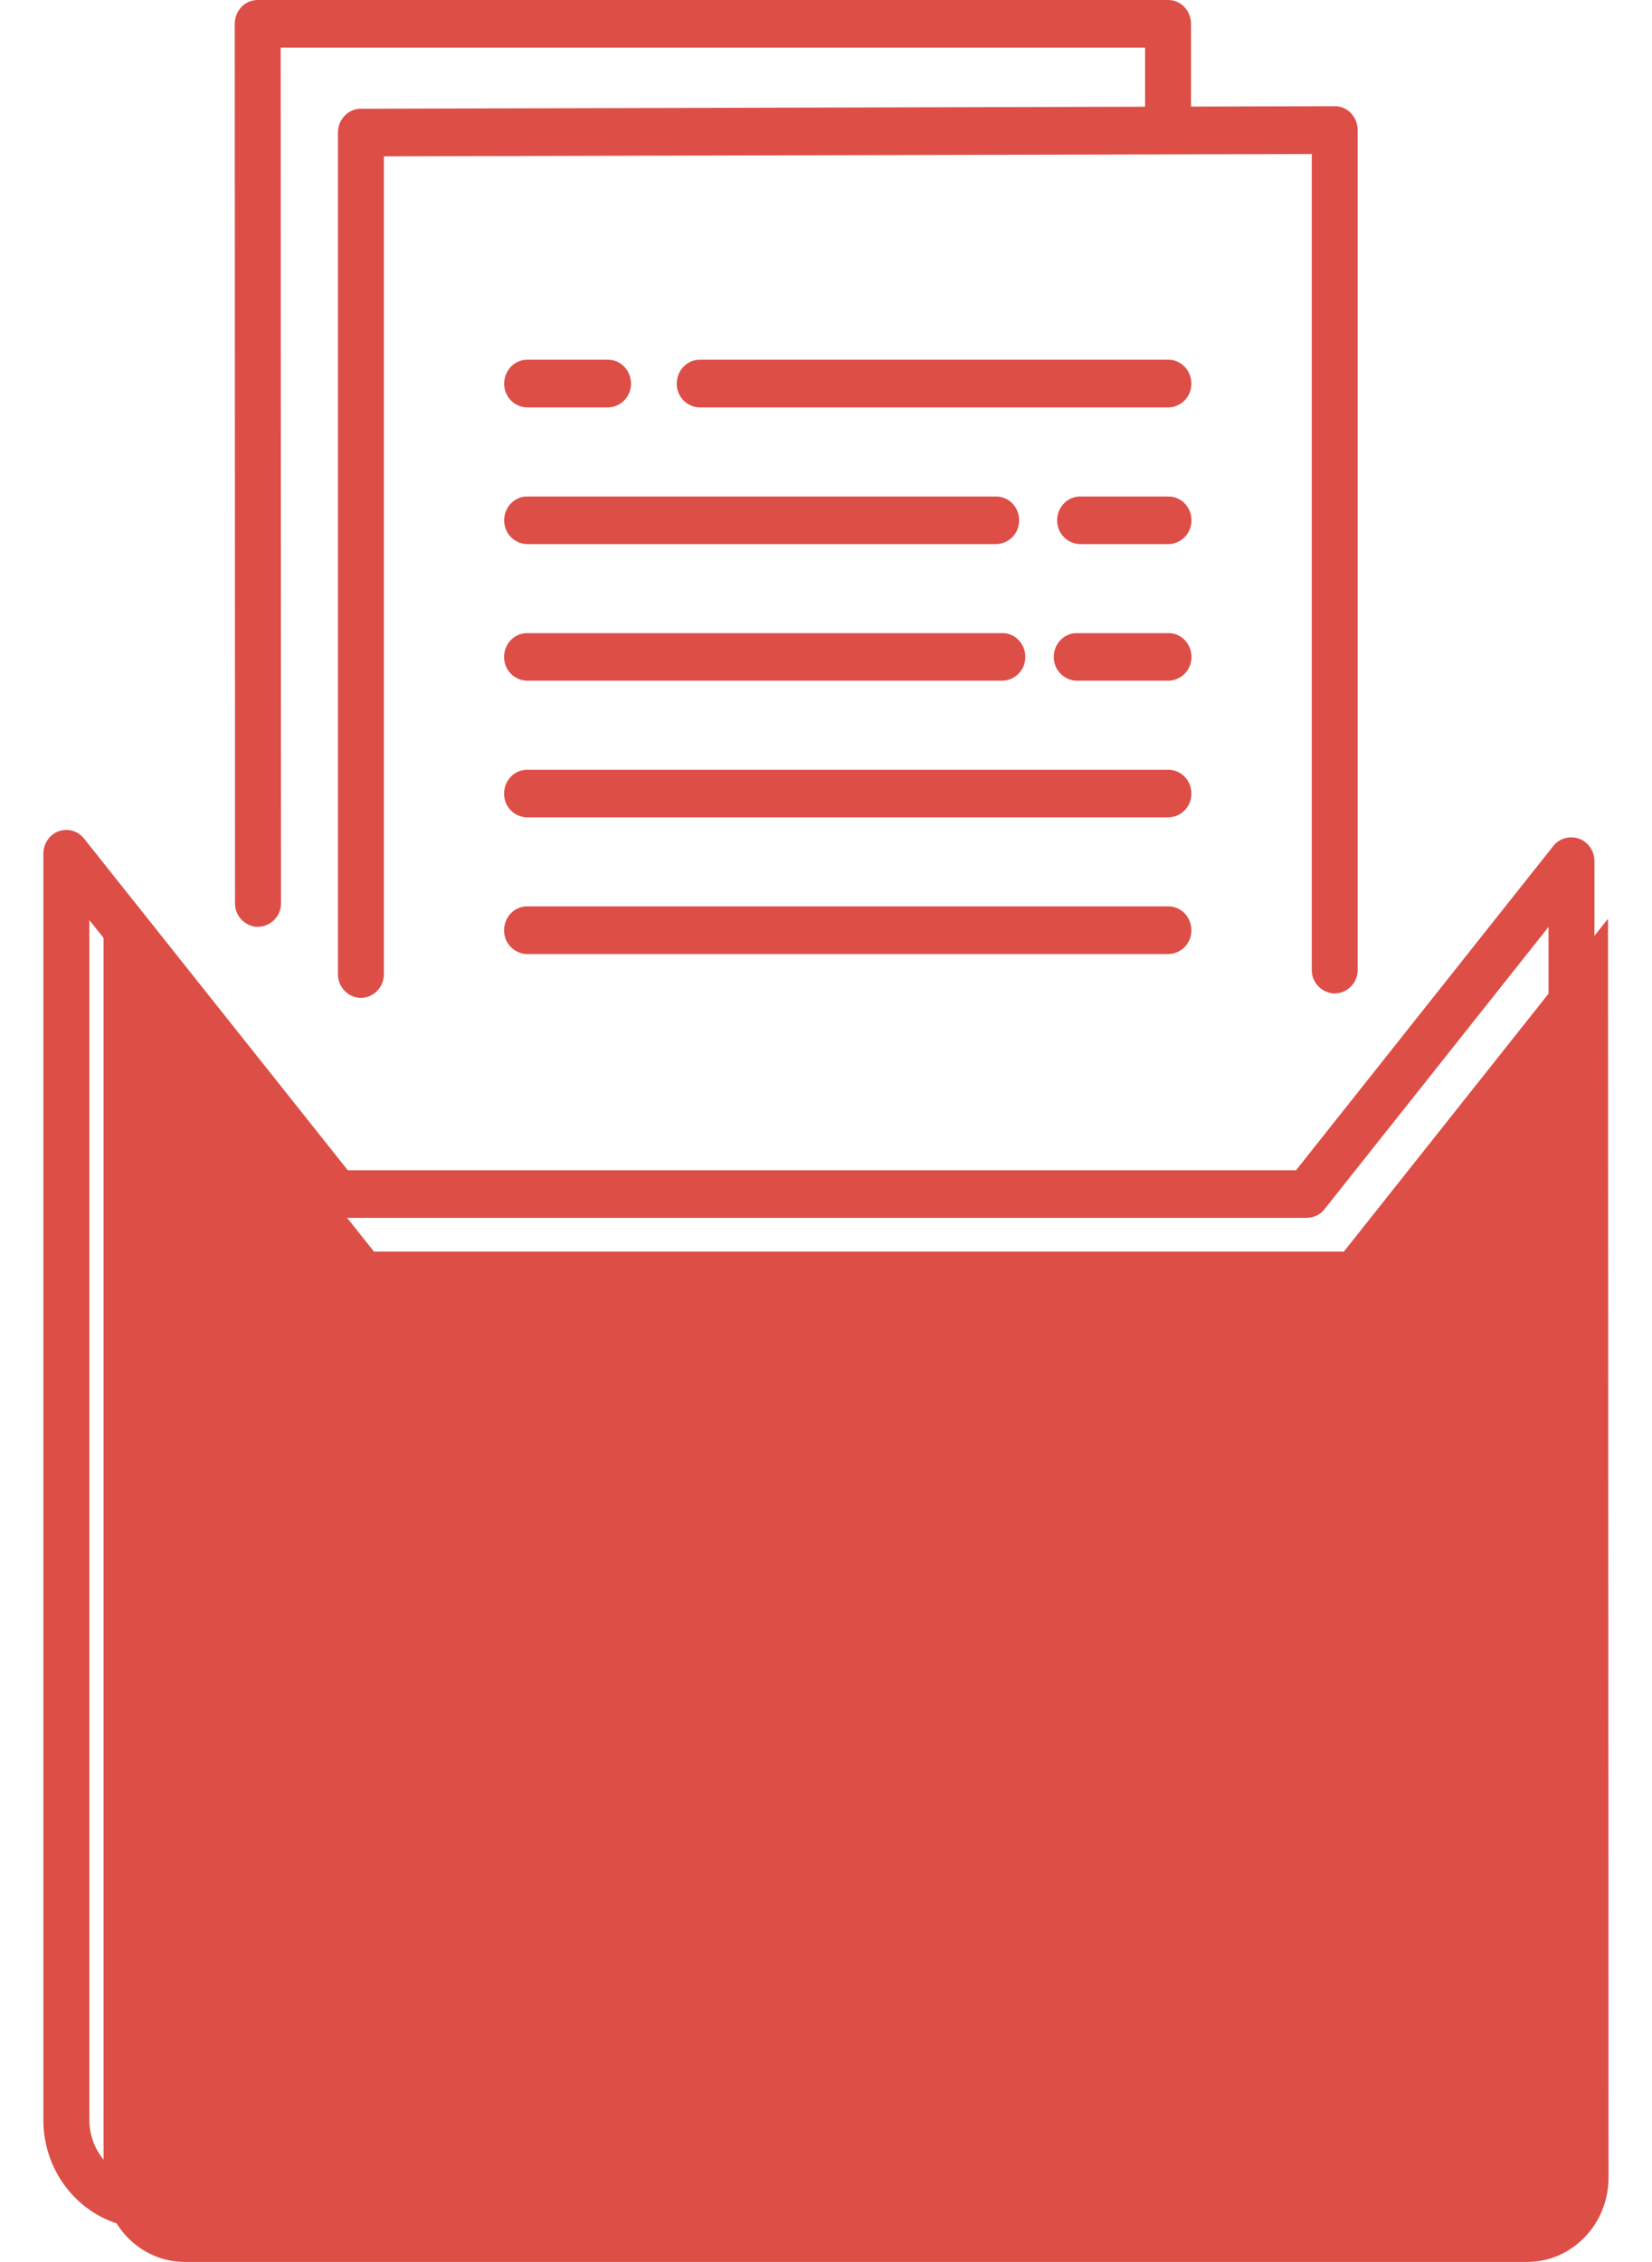<svg xmlns="http://www.w3.org/2000/svg" width="19" height="26" fill="none"><g fill="#DD4E47" clip-path="url(#a)"><path d="m18.494 10.56-3.038 3.826H4.301l-3.11-3.91v14.553c0 .536.419.97.936.97h15.436c.518 0 .937-.434.937-.97z"/><path d="M13.44 10.966H6.062a.27.27 0 0 1-.264-.274c0-.151.118-.274.264-.274h7.376c.146 0 .264.123.264.274a.27.27 0 0 1-.264.274M13.44 9.395H6.062a.27.27 0 0 1-.264-.274c0-.151.118-.273.264-.273h7.376c.146 0 .264.122.264.273a.27.27 0 0 1-.264.274M13.44 7.824h-1.056a.27.27 0 0 1-.264-.274c0-.15.118-.273.264-.273h1.055c.146 0 .264.122.264.273a.27.27 0 0 1-.264.274M11.53 7.824H6.062a.27.27 0 0 1-.264-.274c0-.15.118-.273.264-.273h5.466c.146 0 .264.122.264.273a.27.27 0 0 1-.264.274M13.44 6.254h-1.017a.27.27 0 0 1-.264-.274c0-.151.118-.273.264-.273h1.016c.146 0 .264.122.264.273a.27.27 0 0 1-.264.274M11.457 6.254H6.063a.27.27 0 0 1-.264-.274c0-.151.118-.273.264-.273h5.394c.146 0 .264.122.264.273a.27.27 0 0 1-.264.274M13.44 4.683H8.048a.27.27 0 0 1-.264-.274c0-.151.118-.274.264-.274h5.39c.146 0 .264.123.264.274a.27.27 0 0 1-.264.274M6.993 4.683h-.93a.27.27 0 0 1-.264-.274c0-.151.118-.274.264-.274h.93c.146 0 .264.123.264.274a.27.27 0 0 1-.264.274"/><path d="M4.15 11.47a.27.27 0 0 1-.263-.274V1.523c0-.15.118-.273.263-.273l11.2-.029a.25.25 0 0 1 .187.08c.05.052.078.121.078.194v9.65a.27.27 0 0 1-.264.274.27.27 0 0 1-.264-.274V1.77l-10.672.027v9.4a.27.27 0 0 1-.264.273"/><path d="M2.968 10.654a.27.27 0 0 1-.265-.274L2.7.274c0-.072.028-.142.077-.194A.26.26 0 0 1 2.964 0h10.47c.147 0 .264.122.264.274v1.151a.27.27 0 0 1-.264.274.27.27 0 0 1-.264-.274V.547H3.228l.004 9.832a.27.27 0 0 1-.265.274"/><path d="M17.137 25.612H1.7c-.662 0-1.201-.558-1.201-1.245V9.813c0-.115.07-.22.175-.258a.26.26 0 0 1 .293.084L4 13.451h10.906l2.958-3.726a.26.26 0 0 1 .204-.1h.006c.146 0 .264.123.264.274v14.468c0 .687-.539 1.246-1.201 1.246zM1.028 10.576v13.791c0 .385.302.698.673.698h15.436c.37 0 .673-.313.673-.698V10.654l-2.576 3.244a.26.26 0 0 1-.203.1H3.874a.26.26 0 0 1-.204-.1z"/></g><defs><clipPath id="a"><path fill="#fff" d="M.5 0h18v26H.5z"/></clipPath></defs></svg>